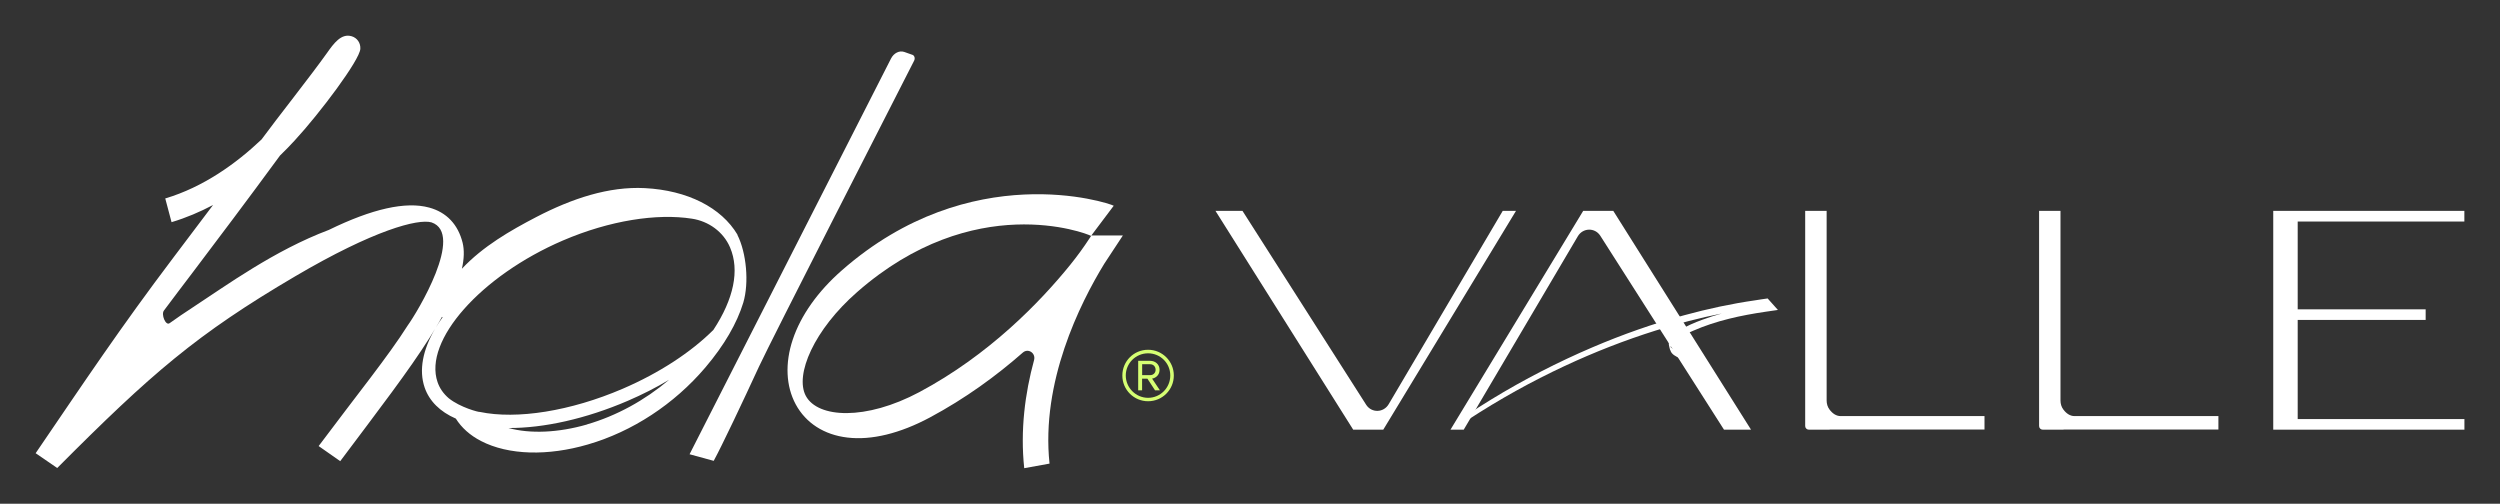 <svg xmlns="http://www.w3.org/2000/svg" viewBox="0 0 408.92 82.4"><rect x="0" y="0" width="408.92" height="82.4" fill="#333333" stroke="none"/><defs><clipPath id="a"><path fill="none" d="M112.65 8.37h37.01v67.27h-37.01z"></path></clipPath><clipPath id="b"><path fill="none" d="m149.25 8.97-1.33-.47c-.8-.28-1.72.17-2.18 1.08L112.79 74.3l3.95 1.08c1.29-2.35 4.82-9.8 7.41-15.42 1.98-4.28 21.6-42.63 25.37-50.03.2-.38.06-.85-.28-.97"></path></clipPath><clipPath id="c"><path fill="none" d="M112.27 8.34h37.83v67.14h-37.83z"></path></clipPath><clipPath id="d"><path fill="none" d="M5.79 5.79H122.3V76.6H5.79z"></path></clipPath><clipPath id="e"><path fill="none" d="M120.63 38.39c-2.65-4.45-8.18-7.26-15.16-7.62-5.89-.3-11.89 1.69-17.75 4.73-4.28 2.23-8.71 4.78-12.17 8.46.37-1.64.41-3.05.12-4.25-.75-3-2.63-4.99-5.48-5.76-3.82-1.04-9.32.2-16.41 3.66-8.92 3.36-16.77 9.09-22.16 12.61-1.38.9-2.68 1.78-3.89 2.65-.64.45-1.4-1.45-.92-2.07 1.5-2.02 3.1-4.11 4.78-6.33 4.03-5.34 8.74-11.56 14.21-19.03.86-.84 1.67-1.65 2.38-2.44 4.16-4.5 10.68-13.2 10.76-15.02.05-.96-.52-1.78-1.42-2.05-1.72-.51-2.93 1.17-4.08 2.8-2.73 3.83-8.24 10.77-10.66 14.08-4.16 3.95-9.53 7.8-15.75 9.65l1.03 3.88c2.41-.72 4.67-1.69 6.79-2.81-2.33 3.11-4.49 5.97-6.49 8.6-8.76 11.6-14.37 20.03-22.53 32l3.53 2.42c15.42-15.48 22.82-21.89 38.93-31.36 12.91-7.59 20.07-9.43 22.28-8.82 5.48 1.83-2.34 14.74-3.88 16.86-3.23 5.1-8.22 11.23-14.57 19.73l3.53 2.47c6.51-8.68 11.23-14.82 14.58-20.13.33-.51.63-1.01.92-1.5-1.98 3.39-2.67 6.74-1.69 9.59.76 2.21 2.52 3.96 5.1 5.08.93 1.48 2.31 2.73 4.11 3.66 2.25 1.17 5 1.79 8.03 1.88 2.95.08 6.18-.35 9.46-1.31 7.27-2.11 14.1-6.58 19.22-12.6 3.09-3.64 5.17-7.23 6.2-10.61.96-3.24.52-8.13-.97-11.08M96.02 69.43c-4.71 1.36-9.3 1.55-12.84.58 5.77.02 12.65-1.5 19.51-4.45 2.39-1.03 4.65-2.18 6.75-3.44-3.99 3.37-8.6 5.9-13.43 7.3m-22.6-4.27c-.87-.75-1.49-1.62-1.84-2.65-2.33-6.77 7.06-17.38 20.5-23.16 7.69-3.3 15.4-4.46 21.11-3.57 2.73.42 5.13 2.14 6.22 4.67.01.01.01.04.02.05 1.58 3.71.61 8.39-2.73 13.47-3.65 3.64-8.82 7.04-14.84 9.63-8.54 3.67-17.32 5.05-23.36 3.79-.12.07-3.22-.73-5.09-2.24m-1-13.25c-.41.56-.77 1.12-1.11 1.68.36-.59.69-1.18 1-1.74l.1.06Z"></path></clipPath><clipPath id="f"><path fill="none" d="M5.7 5.68h116.69v70.87H5.7z"></path></clipPath><clipPath id="g"><path fill="none" d="M128.74 31.54h55.04V76.6h-55.04z"></path></clipPath><clipPath id="h"><path fill="none" d="m178.5 38.52-.05.06c-.82-.45-19.17-7.54-38.26 9.2-7.03 6.15-10.23 13.53-8.38 16.98 1.96 3.64 9.79 4.06 18.58-.63 11.39-6.08 19.73-14.71 24.68-20.83 1.13-1.4 2.2-2.87 3.19-4.39.09-.14.17-.27.26-.4h5.15l-3.04 4.62c-4.02 6.57-10.38 19.38-8.96 32.7l-4.14.75c-.66-6.22.13-12.25 1.61-17.68.31-1.15-.97-2-1.85-1.22-4.27 3.75-9.35 7.48-15.22 10.62-4.87 2.6-9.52 3.74-13.45 3.27-3.81-.44-6.82-2.38-8.47-5.44-1.6-2.97-1.77-6.74-.48-10.59 1.32-3.95 4.09-7.87 8.04-11.33 21.05-18.46 43.56-11.06 44.46-10.56l-3.67 4.88Z"></path></clipPath><clipPath id="i"><path fill="none" d="M128.25 31.25h55.95v45.82h-55.95z"></path></clipPath><clipPath id="j"><path fill="none" d="M198.74 34.41h49.3v35.96h-49.3z"></path></clipPath><clipPath id="k"><path fill="none" d="m245.8 34.49-18.66 31.63c-.82 1.39-2.75 1.46-3.65.13l-20.26-31.76h-4.42l22.53 35.79h4.92l21.71-35.79h-2.18Z"></path></clipPath><clipPath id="l"><path fill="none" d="M198.59 34.45h49.55v36.23h-49.55z"></path></clipPath><clipPath id="m"><path fill="none" d="M371.66 34.41h31.51v35.96h-31.51z"></path></clipPath><clipPath id="n"><path fill="none" d="M371.83 70.28h31.27v-1.73h-27.27V52.33h20.93V50.6h-20.93V36.23h27.26v-1.74h-31.26v35.79z"></path></clipPath><clipPath id="o"><path fill="none" d="M371.76 34.45h31.44v36.23h-31.44z"></path></clipPath><clipPath id="p"><path fill="none" d="M295.12 34.41h29.65v35.96h-29.65z"></path></clipPath><clipPath id="q"><path fill="none" d="M298.78 34.49h-3.51v35.2c0 .33.27.59.59.59h3.41v-.02h25.33v-2.2h-23.53c-.72 0-1.34-.43-1.81-1.06-.33-.42-.48-.96-.48-1.48V34.5Z"></path></clipPath><clipPath id="r"><path fill="none" d="M295.03 34.45h29.84v36.23h-29.84z"></path></clipPath><clipPath id="s"><path fill="none" d="M333.48 34.41h29.47v35.96h-29.47z"></path></clipPath><clipPath id="t"><path fill="none" d="M337.04 34.49h-3.51v35.2c0 .33.27.59.59.59h3.41v-.02h25.33v-2.2h-23.54c-.72 0-1.34-.43-1.81-1.06-.33-.42-.48-.96-.48-1.48V34.5Z"></path></clipPath><clipPath id="u"><path fill="none" d="M333.39 34.45h29.84v36.23h-29.84z"></path></clipPath><clipPath id="v"><path fill="none" d="M237.1 34.41h49.3v35.96h-49.3z"></path></clipPath><clipPath id="w"><path fill="none" d="m239.42 70.28 18.66-31.63c.82-1.39 2.75-1.46 3.65-.13l20.26 31.76h4.42l-22.53-35.79h-4.92l-21.71 35.79h2.18Z"></path></clipPath><clipPath id="x"><path fill="none" d="M236.95 34.45h49.55v36.23h-49.55z"></path></clipPath><clipPath id="y"><path fill="none" d="M239.88 48.68h50.97V68.7h-50.97z"></path></clipPath><clipPath id="z"><path fill="none" d="M289.18 48.81c-.86.1-1.2.19-2.07.31-3.85.55-7.74 1.38-11.65 2.45-5 1.36-10.03 3.12-15.03 5.26-5.59 2.39-11.14 5.23-16.51 8.51-1.34.82-2.67 1.67-3.99 2.54-.05.03.28.72.24.75 5.09-3.32 10.37-6.25 15.73-8.75 4.92-2.3 9.89-4.23 14.87-5.8 3.62-1.14 7.25-2.09 10.85-2.8-1.08.3-2.16.64-3.22 1.04-1.24.45-2.47.98-3.61 1.68-.58.36-1.21.77-1.6 1.36-.11.16-.2.35-.22.55-.01.08-.01.16 0 .24 0 .05.01.08.01.13-.09-.13.22 1.19.23.98.01.02.01.05.02.07.09.33.33.57.59.76.27.19.58.35.9.48l.37.14c.06.02.16.08.22.07.01 0 .02.01.03.01-.02 0-.1-.5-.12-.55-.01-.05-.08-.52-.13-.54-.41-.1-.83-.27-1.21-.48-.22-.13-.44-.27-.63-.47.19-.51.63-.89 1.03-1.18.82-.62 1.75-1.07 2.67-1.47 3.81-1.67 7.87-2.52 11.79-3.1.69-.1 1.39-.2 2.07-.3-.56-.64-1.12-1.26-1.68-1.88"></path></clipPath><clipPath id="A"><path fill="none" d="M239.61 48.31h51.69v20.78h-51.69z"></path></clipPath><clipPath id="B"><path fill="none" d="M182.6 53.1h11.19v25.04H182.6z"></path></clipPath></defs><g clip-path="url(#a)"><g clip-path="url(#b)"><g clip-path="url(#c)"><path fill="#fff" d="M0 0h189.57v82.4H0z"></path></g></g></g><g clip-path="url(#d)"><g clip-path="url(#e)"><g clip-path="url(#f)"><path fill="#fff" d="M0 0h189.57v82.4H0z"></path></g></g></g><g clip-path="url(#g)"><g clip-path="url(#h)"><g clip-path="url(#i)"><path fill="#fff" d="M0 0h189.57v82.4H0z"></path></g></g></g><g clip-path="url(#j)"><g clip-path="url(#k)"><g clip-path="url(#l)"><path fill="#fff" d="M192.99 28.66h215.92v47.45H192.99z"></path></g></g></g><g clip-path="url(#m)"><g clip-path="url(#n)"><g clip-path="url(#o)"><path fill="#fff" d="M192.99 28.66h215.92v47.45H192.99z"></path></g></g></g><g clip-path="url(#p)"><g clip-path="url(#q)"><g clip-path="url(#r)"><path fill="#fff" d="M192.99 28.66h215.92v47.45H192.99z"></path></g></g></g><g clip-path="url(#s)"><g clip-path="url(#t)"><g clip-path="url(#u)"><path fill="#fff" d="M192.99 28.66h215.92v47.45H192.99z"></path></g></g></g><g clip-path="url(#v)"><g clip-path="url(#w)"><g clip-path="url(#x)"><path fill="#fff" d="M192.99 28.66h215.92v47.45H192.99z"></path></g></g></g><g clip-path="url(#y)"><g clip-path="url(#z)"><g clip-path="url(#A)"><path fill="#fff" d="M192.99 28.66h215.92v47.45H192.99z"></path></g></g></g><g clip-path="url(#B)"><path fill="#d6ff73" d="M188.15 59.58c.5 0 .87.38.87.91 0 .5-.38.87-.87.87h-1.33v-1.79h1.33Zm1.58 4.27-1.29-1.93c.28 0 1.23-.36 1.23-1.43 0-.89-.7-1.47-1.53-1.47h-1.97v4.83h.64v-1.91h.87l1.25 1.91h.79Zm-1.94-6.06c2.01 0 3.63 1.61 3.63 3.63s-1.63 3.65-3.63 3.65-3.65-1.65-3.65-3.65 1.63-3.63 3.65-3.63Zm0 7.84c2.34 0 4.21-1.89 4.21-4.21s-1.87-4.21-4.21-4.21-4.21 1.87-4.21 4.21 1.89 4.21 4.21 4.21Z"></path></g></svg>